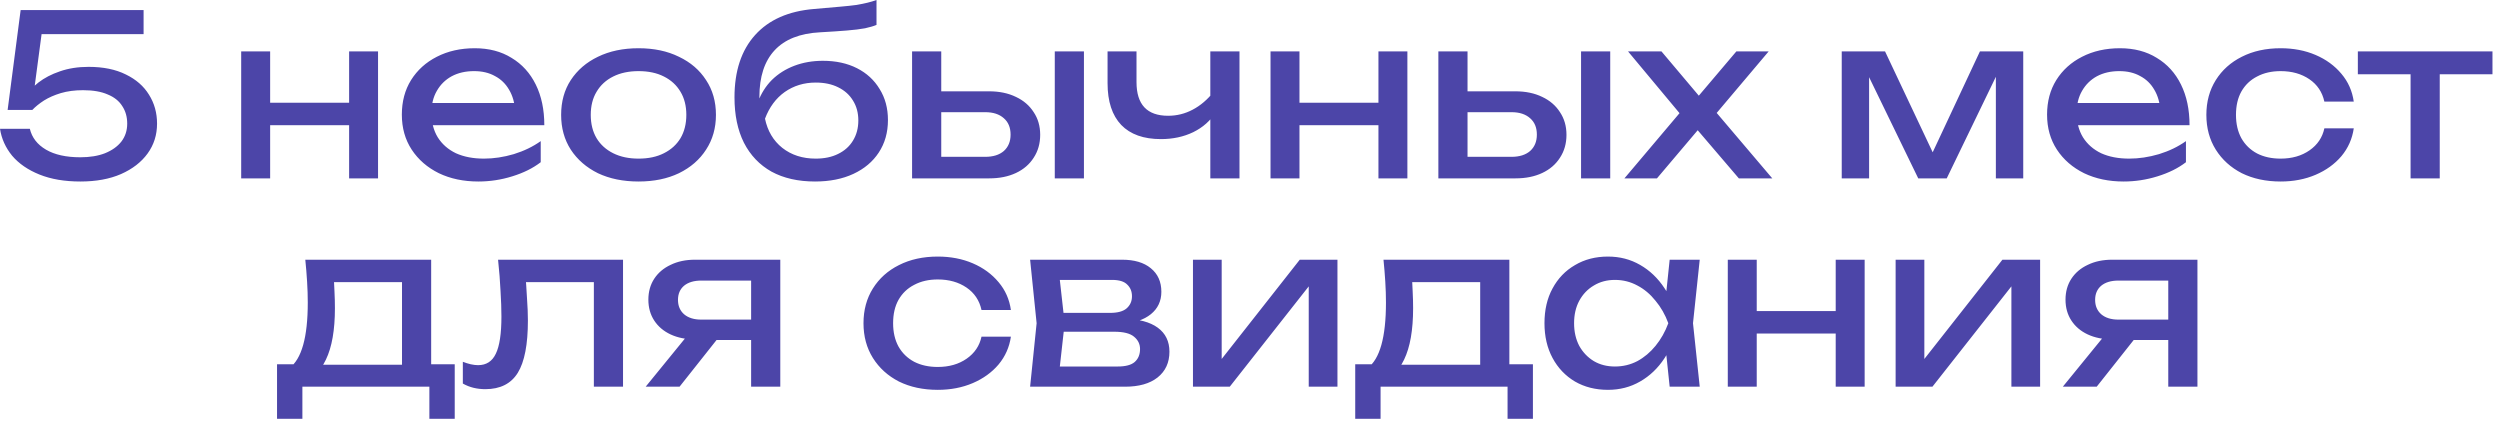 <?xml version="1.0" encoding="UTF-8"?> <svg xmlns="http://www.w3.org/2000/svg" width="156" height="27" viewBox="0 0 156 27" fill="none"><path d="M1.288 0.63H8.96V2.128H1.89L2.66 1.638L2.072 6.062L1.526 6.076C1.741 5.749 2.03 5.441 2.394 5.152C2.767 4.863 3.215 4.629 3.738 4.452C4.27 4.265 4.867 4.172 5.53 4.172C6.445 4.172 7.219 4.331 7.854 4.648C8.489 4.956 8.969 5.376 9.296 5.908C9.632 6.44 9.8 7.042 9.8 7.714C9.8 8.414 9.604 9.035 9.212 9.576C8.82 10.117 8.265 10.547 7.546 10.864C6.837 11.172 5.992 11.326 5.012 11.326C4.032 11.326 3.183 11.181 2.464 10.892C1.745 10.603 1.176 10.211 0.756 9.716C0.345 9.212 0.093 8.652 -7.41929e-05 8.036H1.862C1.993 8.587 2.329 9.021 2.87 9.338C3.411 9.655 4.125 9.814 5.012 9.814C5.609 9.814 6.123 9.73 6.552 9.562C6.991 9.385 7.331 9.142 7.574 8.834C7.817 8.517 7.938 8.143 7.938 7.714C7.938 7.294 7.835 6.93 7.63 6.622C7.434 6.305 7.131 6.062 6.72 5.894C6.319 5.717 5.805 5.628 5.18 5.628C4.667 5.628 4.205 5.689 3.794 5.81C3.393 5.931 3.043 6.085 2.744 6.272C2.455 6.459 2.212 6.655 2.016 6.86H0.476L1.288 0.63ZM15.05 3.206H16.857V11.13H15.05V3.206ZM21.785 3.206H23.59V11.13H21.785V3.206ZM16.073 6.412H22.541V7.812H16.073V6.412ZM29.849 11.326C28.925 11.326 28.104 11.153 27.385 10.808C26.666 10.453 26.102 9.963 25.691 9.338C25.28 8.713 25.075 7.985 25.075 7.154C25.075 6.333 25.267 5.614 25.649 4.998C26.041 4.373 26.578 3.887 27.259 3.542C27.95 3.187 28.738 3.01 29.625 3.01C30.512 3.01 31.277 3.211 31.921 3.612C32.575 4.004 33.078 4.559 33.433 5.278C33.788 5.997 33.965 6.841 33.965 7.812H26.503V6.426H33.055L32.145 6.944C32.117 6.421 31.991 5.973 31.767 5.6C31.552 5.227 31.259 4.942 30.885 4.746C30.521 4.541 30.087 4.438 29.583 4.438C29.051 4.438 28.584 4.545 28.183 4.76C27.791 4.975 27.483 5.278 27.259 5.67C27.035 6.053 26.923 6.51 26.923 7.042C26.923 7.63 27.054 8.139 27.315 8.568C27.586 8.997 27.964 9.329 28.449 9.562C28.944 9.786 29.527 9.898 30.199 9.898C30.806 9.898 31.427 9.805 32.061 9.618C32.696 9.422 33.256 9.151 33.741 8.806V10.122C33.256 10.495 32.663 10.789 31.963 11.004C31.273 11.219 30.568 11.326 29.849 11.326ZM39.845 11.326C38.883 11.326 38.039 11.153 37.311 10.808C36.592 10.453 36.027 9.963 35.617 9.338C35.215 8.713 35.015 7.989 35.015 7.168C35.015 6.337 35.215 5.614 35.617 4.998C36.027 4.373 36.592 3.887 37.311 3.542C38.039 3.187 38.883 3.01 39.845 3.01C40.806 3.01 41.646 3.187 42.365 3.542C43.093 3.887 43.657 4.373 44.059 4.998C44.469 5.614 44.675 6.337 44.675 7.168C44.675 7.989 44.469 8.713 44.059 9.338C43.657 9.963 43.093 10.453 42.365 10.808C41.646 11.153 40.806 11.326 39.845 11.326ZM39.845 9.898C40.461 9.898 40.988 9.786 41.427 9.562C41.875 9.338 42.22 9.025 42.463 8.624C42.705 8.213 42.827 7.728 42.827 7.168C42.827 6.608 42.705 6.127 42.463 5.726C42.22 5.315 41.875 4.998 41.427 4.774C40.988 4.55 40.461 4.438 39.845 4.438C39.238 4.438 38.711 4.55 38.263 4.774C37.815 4.998 37.469 5.315 37.227 5.726C36.984 6.127 36.863 6.608 36.863 7.168C36.863 7.728 36.984 8.213 37.227 8.624C37.469 9.025 37.815 9.338 38.263 9.562C38.711 9.786 39.238 9.898 39.845 9.898ZM50.858 11.326C49.803 11.326 48.898 11.121 48.142 10.71C47.395 10.29 46.821 9.688 46.42 8.904C46.028 8.12 45.832 7.177 45.832 6.076C45.832 4.433 46.261 3.136 47.12 2.184C47.979 1.232 49.206 0.691 50.802 0.56C51.446 0.504 51.978 0.457 52.398 0.42C52.827 0.383 53.177 0.345 53.448 0.308C53.719 0.261 53.947 0.215 54.134 0.168C54.33 0.121 54.517 0.065 54.694 4.64916e-06V1.554C54.517 1.629 54.279 1.699 53.98 1.764C53.681 1.82 53.303 1.867 52.846 1.904C52.389 1.941 51.829 1.979 51.166 2.016C49.915 2.081 48.973 2.455 48.338 3.136C47.703 3.817 47.386 4.788 47.386 6.048V6.496L47.288 6.384C47.493 5.833 47.787 5.367 48.17 4.984C48.562 4.601 49.029 4.307 49.57 4.102C50.111 3.897 50.704 3.794 51.348 3.794C52.16 3.794 52.869 3.948 53.476 4.256C54.083 4.564 54.554 4.998 54.89 5.558C55.235 6.109 55.408 6.753 55.408 7.49C55.408 8.265 55.217 8.941 54.834 9.52C54.461 10.089 53.933 10.533 53.252 10.85C52.571 11.167 51.773 11.326 50.858 11.326ZM50.9 9.898C51.441 9.898 51.908 9.8 52.3 9.604C52.701 9.408 53.009 9.133 53.224 8.778C53.448 8.414 53.56 7.994 53.56 7.518C53.56 7.042 53.448 6.627 53.224 6.272C53.009 5.917 52.701 5.642 52.3 5.446C51.908 5.25 51.441 5.152 50.9 5.152C50.172 5.152 49.528 5.348 48.968 5.74C48.417 6.132 48.007 6.687 47.736 7.406C47.895 8.171 48.254 8.778 48.814 9.226C49.383 9.674 50.079 9.898 50.9 9.898ZM65.818 3.206H67.638V11.13H65.818V3.206ZM56.914 11.13V3.206H58.734V10.626L58.09 9.786H61.478C61.972 9.786 62.36 9.665 62.64 9.422C62.92 9.17 63.06 8.829 63.06 8.4C63.06 7.961 62.92 7.621 62.64 7.378C62.36 7.126 61.972 7 61.478 7H58.146V5.698H61.716C62.36 5.698 62.92 5.815 63.396 6.048C63.872 6.272 64.24 6.589 64.502 7C64.772 7.401 64.908 7.873 64.908 8.414C64.908 8.955 64.772 9.431 64.502 9.842C64.24 10.253 63.872 10.57 63.396 10.794C62.92 11.018 62.364 11.13 61.73 11.13H56.914ZM72.444 8.68C71.361 8.68 70.535 8.386 69.966 7.798C69.397 7.201 69.112 6.333 69.112 5.194V3.206H70.918V5.124C70.918 6.524 71.576 7.224 72.892 7.224C73.433 7.224 73.942 7.098 74.418 6.846C74.903 6.594 75.347 6.216 75.748 5.712L75.86 7C75.533 7.532 75.067 7.947 74.46 8.246C73.863 8.535 73.191 8.68 72.444 8.68ZM75.524 11.13V3.206H77.344V11.13H75.524ZM79.281 3.206H81.087V11.13H79.281V3.206ZM86.015 3.206H87.821V11.13H86.015V3.206ZM80.303 6.412H86.771V7.812H80.303V6.412ZM98.658 3.206H100.478V11.13H98.658V3.206ZM89.754 11.13V3.206H91.574V10.626L90.93 9.786H94.318C94.812 9.786 95.2 9.665 95.48 9.422C95.76 9.17 95.9 8.829 95.9 8.4C95.9 7.961 95.76 7.621 95.48 7.378C95.2 7.126 94.812 7 94.318 7H90.986V5.698H94.556C95.2 5.698 95.76 5.815 96.236 6.048C96.712 6.272 97.08 6.589 97.342 7C97.612 7.401 97.748 7.873 97.748 8.414C97.748 8.955 97.612 9.431 97.342 9.842C97.08 10.253 96.712 10.57 96.236 10.794C95.76 11.018 95.204 11.13 94.57 11.13H89.754ZM101.364 11.13L105.186 6.608L105.172 7.504L101.588 3.206H103.674L106.39 6.426H105.62L108.35 3.206H110.366L106.712 7.532L106.642 6.482L110.59 11.13H108.504L105.536 7.658H106.334L103.394 11.13H101.364ZM114.924 11.13V3.206H117.626L120.958 10.262H120.244L123.548 3.206H126.25V11.13H124.542V3.808H125.018L121.476 11.13H119.698L116.156 3.836L116.632 3.822V11.13H114.924ZM132.511 11.326C131.587 11.326 130.766 11.153 130.047 10.808C129.329 10.453 128.764 9.963 128.353 9.338C127.943 8.713 127.737 7.985 127.737 7.154C127.737 6.333 127.929 5.614 128.311 4.998C128.703 4.373 129.24 3.887 129.921 3.542C130.612 3.187 131.401 3.01 132.287 3.01C133.174 3.01 133.939 3.211 134.583 3.612C135.237 4.004 135.741 4.559 136.095 5.278C136.45 5.997 136.627 6.841 136.627 7.812H129.165V6.426H135.717L134.807 6.944C134.779 6.421 134.653 5.973 134.429 5.6C134.215 5.227 133.921 4.942 133.547 4.746C133.183 4.541 132.749 4.438 132.245 4.438C131.713 4.438 131.247 4.545 130.845 4.76C130.453 4.975 130.145 5.278 129.921 5.67C129.697 6.053 129.585 6.51 129.585 7.042C129.585 7.63 129.716 8.139 129.977 8.568C130.248 8.997 130.626 9.329 131.111 9.562C131.606 9.786 132.189 9.898 132.861 9.898C133.468 9.898 134.089 9.805 134.723 9.618C135.358 9.422 135.918 9.151 136.403 8.806V10.122C135.918 10.495 135.325 10.789 134.625 11.004C133.935 11.219 133.23 11.326 132.511 11.326ZM146.875 8.008C146.781 8.661 146.525 9.24 146.105 9.744C145.685 10.239 145.148 10.626 144.495 10.906C143.841 11.186 143.113 11.326 142.311 11.326C141.396 11.326 140.589 11.153 139.889 10.808C139.198 10.453 138.657 9.963 138.265 9.338C137.873 8.713 137.677 7.989 137.677 7.168C137.677 6.347 137.873 5.623 138.265 4.998C138.657 4.373 139.198 3.887 139.889 3.542C140.589 3.187 141.396 3.01 142.311 3.01C143.113 3.01 143.841 3.15 144.495 3.43C145.148 3.71 145.685 4.102 146.105 4.606C146.525 5.101 146.781 5.679 146.875 6.342H145.041C144.91 5.745 144.597 5.278 144.103 4.942C143.608 4.606 143.011 4.438 142.311 4.438C141.751 4.438 141.261 4.55 140.841 4.774C140.421 4.989 140.094 5.301 139.861 5.712C139.637 6.113 139.525 6.599 139.525 7.168C139.525 7.728 139.637 8.213 139.861 8.624C140.094 9.035 140.421 9.352 140.841 9.576C141.261 9.791 141.751 9.898 142.311 9.898C143.02 9.898 143.622 9.725 144.117 9.38C144.611 9.035 144.919 8.577 145.041 8.008H146.875ZM150.42 3.836H152.24V11.13H150.42V3.836ZM147.13 3.206H155.53V4.634H147.13V3.206ZM28.375 22.73V26.132H26.793V24.13H18.869V26.132H17.287V22.73H19.331L19.835 22.758H25.617L26.065 22.73H28.375ZM19.051 16.206H26.905V23.598H25.085V16.766L25.925 17.606H20.003L20.787 16.99C20.834 17.401 20.862 17.797 20.871 18.18C20.89 18.553 20.899 18.903 20.899 19.23C20.899 20.593 20.712 21.661 20.339 22.436C19.975 23.211 19.462 23.598 18.799 23.598L18.057 22.968C18.822 22.408 19.205 21.045 19.205 18.88C19.205 18.46 19.191 18.026 19.163 17.578C19.135 17.121 19.098 16.663 19.051 16.206ZM31.079 16.206H38.877V24.13H37.057V16.766L37.897 17.606H31.989L32.773 16.962C32.82 17.541 32.857 18.091 32.885 18.614C32.922 19.127 32.941 19.589 32.941 20C32.941 21.493 32.731 22.581 32.311 23.262C31.891 23.943 31.214 24.284 30.281 24.284C30.029 24.284 29.786 24.256 29.553 24.2C29.32 24.144 29.096 24.055 28.881 23.934V22.576C29.049 22.641 29.212 22.693 29.371 22.73C29.539 22.767 29.693 22.786 29.833 22.786C30.346 22.786 30.715 22.548 30.939 22.072C31.172 21.596 31.289 20.821 31.289 19.748C31.289 19.281 31.27 18.749 31.233 18.152C31.205 17.555 31.154 16.906 31.079 16.206ZM47.402 19.944V21.218H43.398L43.37 21.176C42.792 21.176 42.283 21.073 41.844 20.868C41.406 20.663 41.065 20.373 40.822 20C40.58 19.627 40.458 19.193 40.458 18.698C40.458 18.203 40.58 17.769 40.822 17.396C41.065 17.023 41.406 16.733 41.844 16.528C42.283 16.313 42.792 16.206 43.37 16.206H48.69V24.13H46.87V16.724L47.472 17.508H43.762C43.305 17.508 42.946 17.615 42.684 17.83C42.432 18.045 42.306 18.339 42.306 18.712C42.306 19.085 42.432 19.384 42.684 19.608C42.946 19.832 43.305 19.944 43.762 19.944H47.402ZM45.344 20.42L42.404 24.13H40.29L43.314 20.42H45.344ZM63.08 21.008C62.986 21.661 62.73 22.24 62.31 22.744C61.89 23.239 61.353 23.626 60.7 23.906C60.046 24.186 59.318 24.326 58.516 24.326C57.601 24.326 56.794 24.153 56.094 23.808C55.403 23.453 54.862 22.963 54.47 22.338C54.078 21.713 53.882 20.989 53.882 20.168C53.882 19.347 54.078 18.623 54.47 17.998C54.862 17.373 55.403 16.887 56.094 16.542C56.794 16.187 57.601 16.01 58.516 16.01C59.318 16.01 60.046 16.15 60.7 16.43C61.353 16.71 61.89 17.102 62.31 17.606C62.73 18.101 62.986 18.679 63.08 19.342H61.246C61.115 18.745 60.802 18.278 60.308 17.942C59.813 17.606 59.216 17.438 58.516 17.438C57.956 17.438 57.466 17.55 57.046 17.774C56.626 17.989 56.299 18.301 56.066 18.712C55.842 19.113 55.73 19.599 55.73 20.168C55.73 20.728 55.842 21.213 56.066 21.624C56.299 22.035 56.626 22.352 57.046 22.576C57.466 22.791 57.956 22.898 58.516 22.898C59.225 22.898 59.827 22.725 60.322 22.38C60.816 22.035 61.124 21.577 61.246 21.008H63.08ZM64.279 24.13L64.685 20.168L64.279 16.206H70.019C70.784 16.206 71.381 16.383 71.811 16.738C72.249 17.093 72.469 17.583 72.469 18.208C72.469 18.787 72.249 19.253 71.811 19.608C71.381 19.953 70.779 20.159 70.005 20.224L70.145 19.888C71.059 19.907 71.759 20.093 72.245 20.448C72.73 20.803 72.973 21.302 72.973 21.946C72.973 22.627 72.725 23.164 72.231 23.556C71.745 23.939 71.069 24.13 70.201 24.13H64.279ZM66.043 23.682L65.343 22.87H69.739C70.233 22.87 70.588 22.777 70.803 22.59C71.027 22.394 71.139 22.123 71.139 21.778C71.139 21.47 71.013 21.213 70.761 21.008C70.518 20.803 70.107 20.7 69.529 20.7H65.735V19.524H69.263C69.739 19.524 70.084 19.431 70.299 19.244C70.523 19.048 70.635 18.796 70.635 18.488C70.635 18.189 70.537 17.947 70.341 17.76C70.154 17.564 69.837 17.466 69.389 17.466H65.357L66.043 16.668L66.435 20.168L66.043 23.682ZM74.441 24.13V16.206H76.233V23.22L75.687 23.094L81.105 16.206H83.457V24.13H81.665V17.018L82.225 17.158L76.737 24.13H74.441ZM95.654 22.73V26.132H94.072V24.13H86.148V26.132H84.566V22.73H86.61L87.114 22.758H92.896L93.344 22.73H95.654ZM86.33 16.206H94.184V23.598H92.364V16.766L93.204 17.606H87.282L88.066 16.99C88.113 17.401 88.141 17.797 88.15 18.18C88.169 18.553 88.178 18.903 88.178 19.23C88.178 20.593 87.992 21.661 87.618 22.436C87.254 23.211 86.741 23.598 86.078 23.598L85.336 22.968C86.102 22.408 86.484 21.045 86.484 18.88C86.484 18.46 86.47 18.026 86.442 17.578C86.414 17.121 86.377 16.663 86.33 16.206ZM104.187 24.13L103.879 21.19L104.243 20.168L103.879 19.16L104.187 16.206H106.063L105.643 20.168L106.063 24.13H104.187ZM104.747 20.168C104.569 20.999 104.275 21.727 103.865 22.352C103.454 22.977 102.945 23.463 102.339 23.808C101.741 24.153 101.074 24.326 100.337 24.326C99.562 24.326 98.876 24.153 98.279 23.808C97.681 23.453 97.215 22.963 96.879 22.338C96.543 21.713 96.375 20.989 96.375 20.168C96.375 19.337 96.543 18.614 96.879 17.998C97.215 17.373 97.681 16.887 98.279 16.542C98.876 16.187 99.562 16.01 100.337 16.01C101.074 16.01 101.741 16.183 102.339 16.528C102.945 16.873 103.454 17.359 103.865 17.984C104.285 18.6 104.579 19.328 104.747 20.168ZM98.223 20.168C98.223 20.7 98.33 21.171 98.545 21.582C98.769 21.983 99.072 22.301 99.455 22.534C99.837 22.758 100.276 22.87 100.771 22.87C101.275 22.87 101.741 22.758 102.171 22.534C102.6 22.301 102.978 21.983 103.305 21.582C103.641 21.171 103.907 20.7 104.103 20.168C103.907 19.636 103.641 19.169 103.305 18.768C102.978 18.357 102.6 18.04 102.171 17.816C101.741 17.583 101.275 17.466 100.771 17.466C100.276 17.466 99.837 17.583 99.455 17.816C99.072 18.04 98.769 18.357 98.545 18.768C98.33 19.169 98.223 19.636 98.223 20.168ZM107.814 16.206H109.62V24.13H107.814V16.206ZM114.548 16.206H116.354V24.13H114.548V16.206ZM108.836 19.412H115.304V20.812H108.836V19.412ZM118.287 24.13V16.206H120.079V23.22L119.533 23.094L124.951 16.206H127.303V24.13H125.511V17.018L126.071 17.158L120.583 24.13H118.287ZM135.832 19.944V21.218H131.828L131.8 21.176C131.221 21.176 130.713 21.073 130.274 20.868C129.835 20.663 129.495 20.373 129.252 20C129.009 19.627 128.888 19.193 128.888 18.698C128.888 18.203 129.009 17.769 129.252 17.396C129.495 17.023 129.835 16.733 130.274 16.528C130.713 16.313 131.221 16.206 131.8 16.206H137.12V24.13H135.3V16.724L135.902 17.508H132.192C131.735 17.508 131.375 17.615 131.114 17.83C130.862 18.045 130.736 18.339 130.736 18.712C130.736 19.085 130.862 19.384 131.114 19.608C131.375 19.832 131.735 19.944 132.192 19.944H135.832ZM133.774 20.42L130.834 24.13H128.72L131.744 20.42H133.774Z" fill="#4C45A8"></path></svg> 